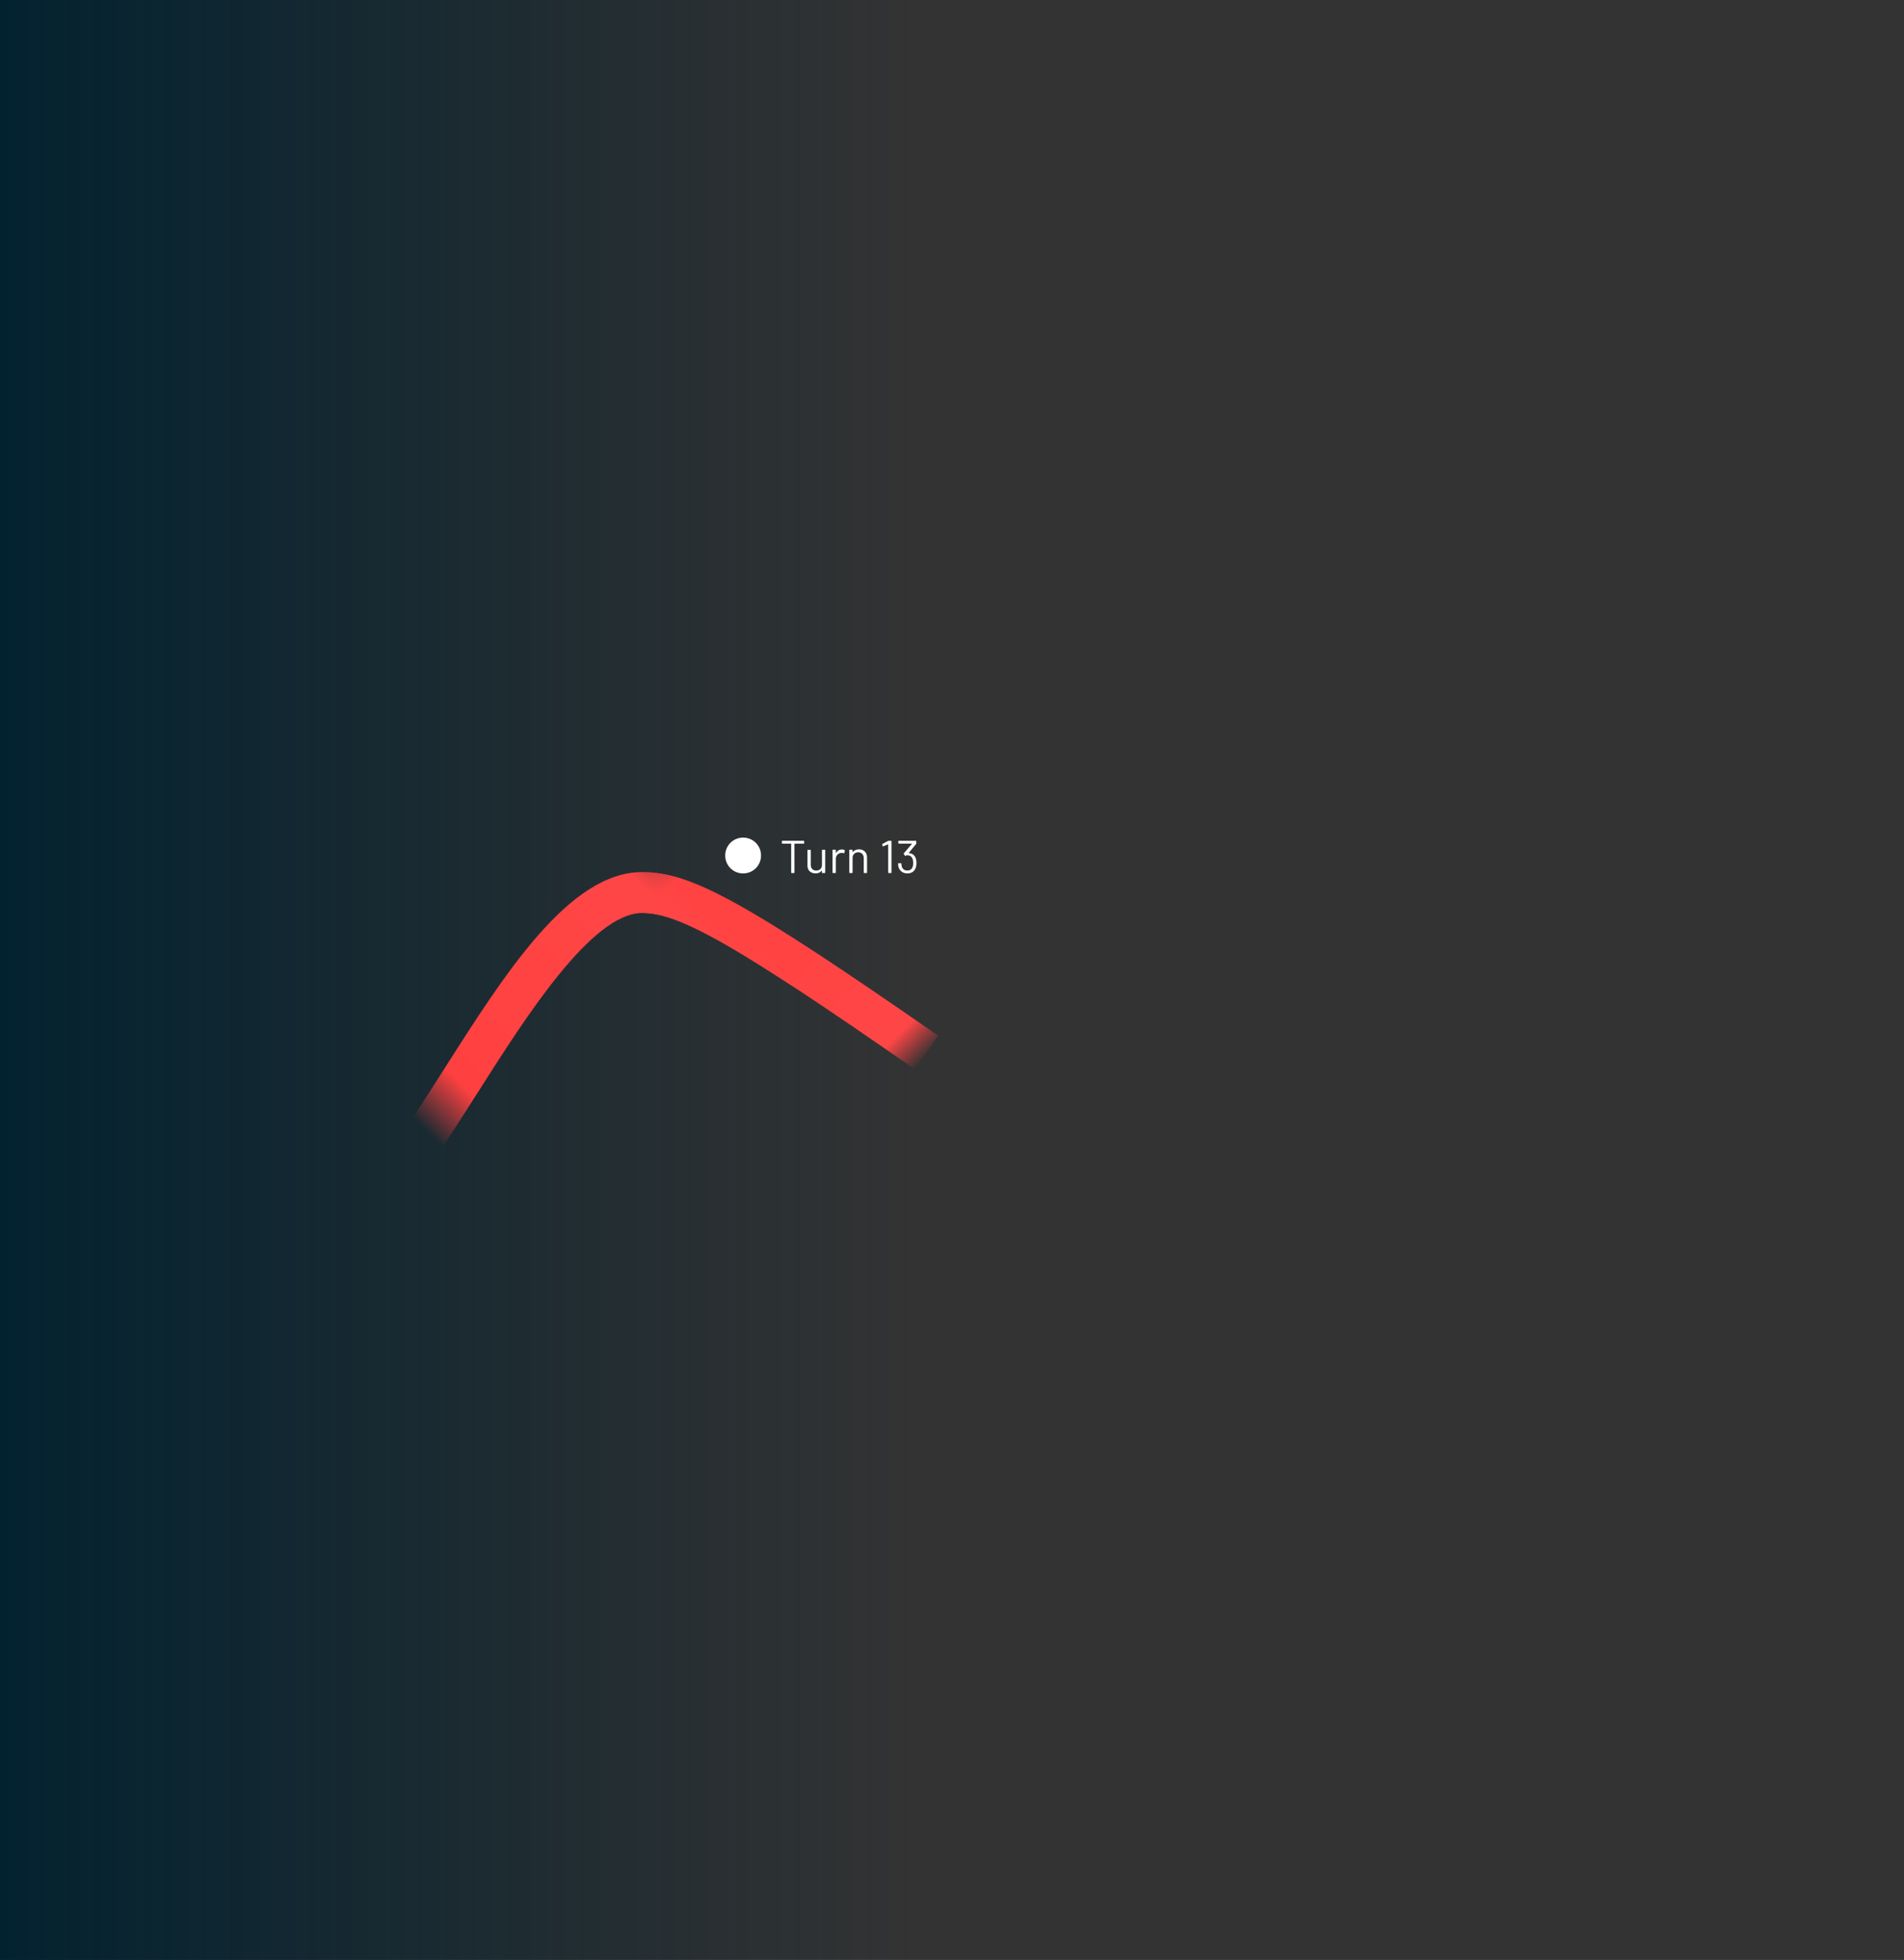 <?xml version="1.0" encoding="UTF-8"?>
<svg id="Capa_1" data-name="Capa 1" xmlns="http://www.w3.org/2000/svg" xmlns:xlink="http://www.w3.org/1999/xlink" viewBox="0 0 744 766">
  <rect x="0" y="0" width="744" height="766" fill="#333333" stroke="none"/>
  <defs>
    <style>
      .cls-1 {
        fill: #fff;
      }

      .cls-2 {
        fill: url(#Degradado_sin_nombre_3);
      }

      .cls-3 {
        fill: url(#Degradado_sin_nombre_2);
      }

      .cls-4 {
        fill: url(#Degradado_sin_nombre_12);
      }
    </style>
    <linearGradient id="Degradado_sin_nombre_2" data-name="Degradado sin nombre 2" x1="0" y1="-13061.32" x2="358" y2="-13061.32" gradientTransform="translate(0 -12678.32) scale(1 -1)" gradientUnits="userSpaceOnUse">
      <stop offset="0" stop-color="#032230"/>
      <stop offset="1" stop-color="#032230" stop-opacity="0"/>
    </linearGradient>
    <linearGradient id="Degradado_sin_nombre_3" data-name="Degradado sin nombre 3" x1="351.7" y1="423.7" x2="259.91" y2="331.91" gradientUnits="userSpaceOnUse">
      <stop offset="0" stop-color="#ff4040" stop-opacity="0"/>
      <stop offset=".11" stop-color="#ff4646"/>
      <stop offset=".91" stop-color="#ff4040"/>
      <stop offset="1" stop-color="#ff4040" stop-opacity="0"/>
    </linearGradient>
    <linearGradient id="Degradado_sin_nombre_12" data-name="Degradado sin nombre 12" x1="290.34" y1="344.23" x2="174.94" y2="459.64" gradientUnits="userSpaceOnUse">
      <stop offset="0" stop-color="#ff4040" stop-opacity="0"/>
      <stop offset=".18" stop-color="#ff4646"/>
      <stop offset=".82" stop-color="#ff4040"/>
      <stop offset=".96" stop-color="#ff4040" stop-opacity="0"/>
    </linearGradient>
  </defs>
  <path class="cls-3" d="M358-1H0v768h358V-1Z"/>
  <path class="cls-1" d="M290.38,341.36c3.9,0,7-3.1,7-7s-3.1-7-7-7-7,3.1-7,7,3.1,7,7,7Z"/>
  <path class="cls-2" d="M357.48,417.92c-69.86-48.53-91.76-61.1-106.48-61.1v-16c19.15,0,40.76,11.96,115.61,63.96l-9.13,13.14Z"/>
  <path class="cls-4" d="M170.75,451.39l-13.16-9.1c4.97-7.18,10.23-15.47,15.81-24.24,24.14-37.97,49.1-77.23,77.59-77.23h.01c14.85,0,31.04,7.47,66.63,30.71l-8.75,13.4c-35.99-23.5-48.48-28.1-57.89-28.1h0c-19.71,0-45.36,40.35-64.09,69.82-5.66,8.9-11.01,17.31-16.15,24.75Z"/>
  <g>
    <path class="cls-1" d="M314.22,328.79v.77c0,.12-.06.18-.18.18h-3.53s-.07.02-.07.07v11.21c0,.12-.06.18-.18.18h-.92c-.12,0-.18-.06-.18-.18v-11.21s-.02-.07-.07-.07h-3.38c-.12,0-.18-.06-.18-.18v-.77c0-.12.06-.18.18-.18h8.33c.12,0,.18.06.18.18Z"/>
    <path class="cls-1" d="M321.35,332.1h.92c.12,0,.18.06.18.18v8.75c0,.12-.06.18-.18.18h-.92c-.12,0-.18-.06-.18-.18v-.77s-.01-.04-.04-.05c-.02-.01-.04,0-.05.02-.5.74-1.3,1.12-2.39,1.12-.58,0-1.11-.12-1.59-.35-.49-.23-.87-.57-1.15-1.02-.28-.44-.42-.98-.42-1.6v-6.08c0-.12.06-.18.18-.18h.92c.12,0,.18.06.18.18v5.71c0,.68.19,1.23.58,1.63.38.4.91.6,1.57.6s1.23-.2,1.63-.61c.4-.41.6-.95.6-1.62v-5.71c0-.12.06-.18.18-.18Z"/>
    <path class="cls-1" d="M330.01,332.24c.1.05.13.13.11.23l-.2.88c-.04.12-.11.16-.23.11-.21-.08-.44-.13-.7-.13l-.23.02c-.62.02-1.14.25-1.55.69-.41.44-.61.99-.61,1.67v5.31c0,.12-.06.18-.18.18h-.92c-.12,0-.18-.06-.18-.18v-8.75c0-.12.06-.18.18-.18h.92c.12,0,.18.06.18.18v1.1s0,.06.03.06c.02,0,.03,0,.04-.03.25-.44.57-.79.96-1.04s.84-.37,1.36-.37c.4,0,.74.08,1.03.23Z"/>
    <path class="cls-1" d="M337.94,332.82c.57.56.86,1.32.86,2.27v5.94c0,.12-.06.18-.18.18h-.92c-.12,0-.18-.06-.18-.18v-5.69c0-.66-.2-1.2-.6-1.62-.4-.42-.92-.63-1.56-.63s-1.19.2-1.6.61-.61.94-.61,1.6v5.72c0,.12-.06.18-.18.18h-.92c-.12,0-.18-.06-.18-.18v-8.75c0-.12.06-.18.18-.18h.92c.12,0,.18.06.18.18v.77s0,.04.03.05c.02.01.03,0,.04-.02.53-.74,1.34-1.12,2.43-1.12.96,0,1.73.28,2.29.85Z"/>
    <path class="cls-1" d="M347.2,328.61h.97c.12,0,.18.06.18.18v12.24c0,.12-.06.18-.18.18h-.92c-.12,0-.18-.06-.18-.18v-10.96s0-.04-.03-.05c-.02-.01-.04-.01-.06,0l-1.91.77-.07.02c-.07,0-.12-.05-.14-.14l-.09-.68v-.04c0-.06.04-.12.13-.18l2.07-1.1c.07-.04.15-.05.23-.05Z"/>
    <path class="cls-1" d="M358.12,337.35c0,.66-.09,1.24-.27,1.75-.24.72-.65,1.28-1.21,1.67-.57.39-1.28.58-2.12.58s-1.56-.22-2.16-.66c-.6-.44-1.01-1.03-1.24-1.77-.11-.34-.17-.79-.2-1.37,0-.12.06-.18.18-.18h.92c.12,0,.18.06.18.18.02.35.07.67.13.97.13.53.39.94.77,1.25.38.31.85.46,1.41.46,1.08,0,1.78-.48,2.11-1.44.14-.4.22-.89.22-1.48,0-.72-.1-1.31-.29-1.76-.38-.86-1.06-1.3-2.03-1.3-.18,0-.4.07-.67.2-.05.02-.08.04-.11.04-.05,0-.09-.03-.13-.09l-.47-.63c-.06-.1-.05-.18.02-.25l3.17-3.71c.04-.06.02-.09-.04-.09h-5.08c-.12,0-.18-.06-.18-.18v-.76c0-.12.06-.18.18-.18h6.66c.12,0,.18.06.18.18v.88c0,.06-.03.13-.09.22l-2.88,3.46s-.03.04-.02.06c.01.02.04.03.07.03,1.28.08,2.16.69,2.63,1.82.24.59.36,1.29.36,2.11Z"/>
  </g>
</svg>